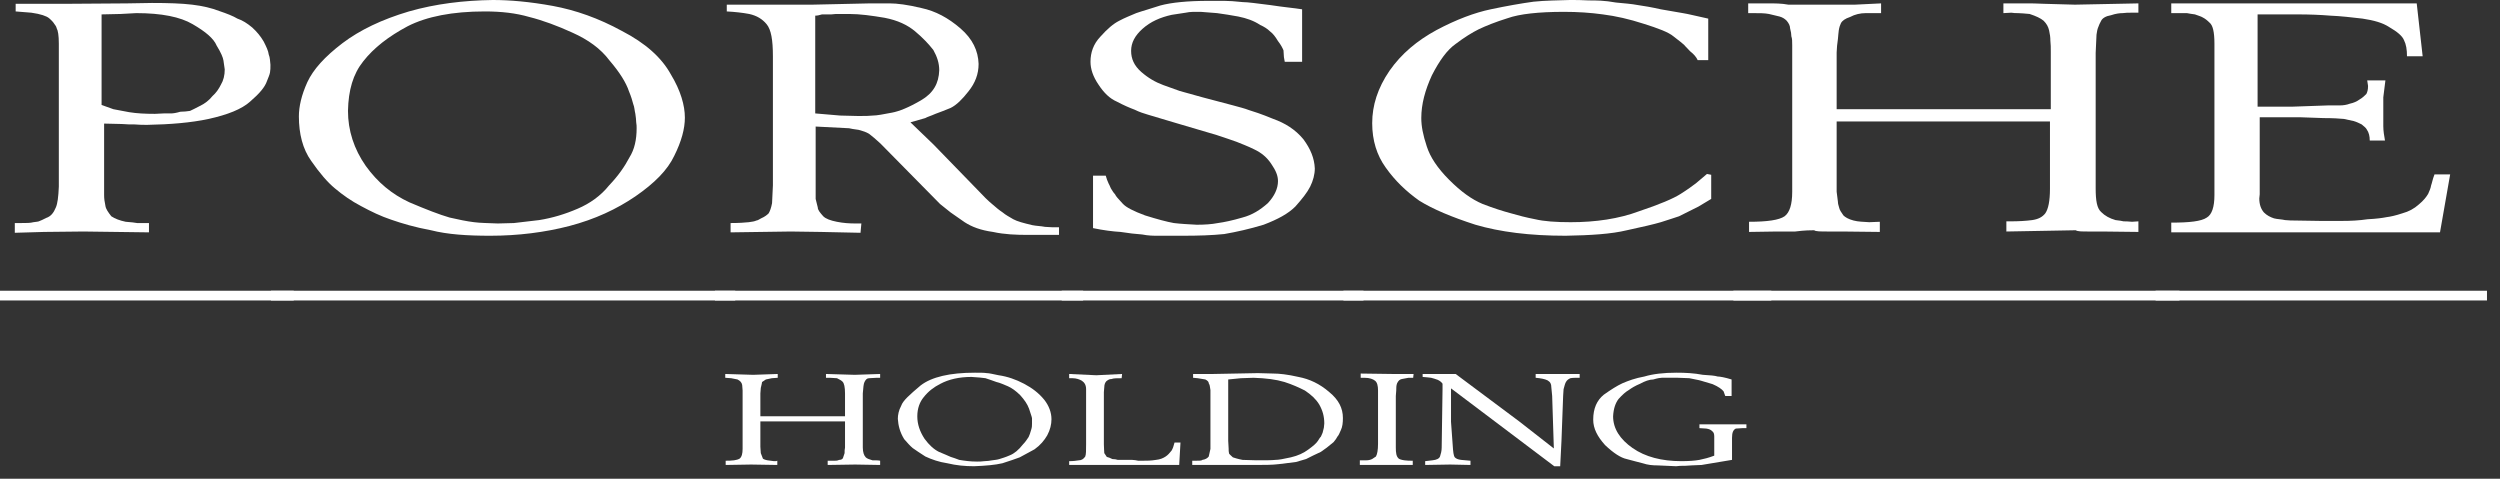 <svg xmlns="http://www.w3.org/2000/svg" width="141" height="27" viewBox="0 0 141 27" fill="none"><rect x="0" y="0" width="141" height="27" fill="#333333" stroke="none"/><path d="M3.318 10.527C3.294 11.1 3.246 11.482 3.151 11.697C3.031 11.983 2.888 12.198 2.602 12.293C2.411 12.389 2.315 12.437 2.244 12.46C2.172 12.508 2.029 12.508 1.886 12.532C1.719 12.58 1.48 12.58 1.17 12.58H0.835V13.129L2.482 13.081L4.702 13.057L8.402 13.105V12.58H8.092C7.949 12.58 7.853 12.58 7.734 12.58C7.614 12.556 7.4 12.532 7.089 12.508C6.755 12.437 6.493 12.341 6.278 12.198C6.111 11.983 5.968 11.792 5.944 11.601C5.896 11.386 5.872 11.195 5.872 11.004C5.872 10.79 5.872 10.598 5.872 10.336V6.97L6.875 6.994C7.137 7.018 7.376 7.018 7.591 7.018C7.853 7.042 8.092 7.042 8.307 7.042C9.596 7.018 10.765 6.923 11.768 6.708C12.842 6.469 13.63 6.159 14.107 5.729C14.632 5.276 14.943 4.917 15.062 4.559C15.134 4.368 15.205 4.225 15.229 4.082C15.253 3.963 15.253 3.819 15.253 3.652C15.229 3.438 15.229 3.247 15.158 3.079C15.134 2.865 15.014 2.626 14.871 2.34C14.704 2.053 14.489 1.79 14.227 1.552C13.94 1.313 13.678 1.146 13.391 1.05C13.152 0.907 12.794 0.764 12.365 0.621C11.935 0.454 11.434 0.334 10.837 0.263C10.24 0.191 9.476 0.167 8.569 0.167L7.161 0.191L3.7 0.215H0.883V0.645L1.766 0.716C2.292 0.788 2.626 0.907 2.769 1.027C2.936 1.17 3.031 1.289 3.055 1.337C3.103 1.409 3.175 1.48 3.199 1.599C3.27 1.719 3.318 2.005 3.318 2.459V10.527ZM5.729 0.812L6.803 0.788L7.686 0.74C9.118 0.74 10.169 0.955 10.861 1.361C11.601 1.79 12.054 2.172 12.222 2.578C12.46 2.96 12.579 3.247 12.603 3.414L12.675 3.915C12.675 4.249 12.603 4.535 12.46 4.774C12.341 5.013 12.197 5.228 11.983 5.419C11.792 5.657 11.553 5.848 11.243 5.992C11.028 6.111 10.861 6.183 10.718 6.254C10.551 6.278 10.383 6.302 10.169 6.302C9.93 6.373 9.763 6.397 9.643 6.397C9.5 6.397 9.357 6.397 9.238 6.397L8.736 6.421C8.187 6.421 7.71 6.397 7.28 6.326L6.397 6.159L5.729 5.92V0.812ZM0 16.399V16.948H16.566V16.399H0Z" fill="white"></path><path d="M16.857 6.564C16.857 7.543 17.072 8.402 17.549 9.071C18.027 9.763 18.48 10.288 18.886 10.622C19.34 11.004 19.817 11.338 20.366 11.625C20.939 11.935 21.488 12.198 22.061 12.389C22.681 12.604 23.398 12.818 24.305 12.985C25.235 13.224 26.358 13.296 27.646 13.296C29.222 13.296 30.726 13.105 32.11 12.747C33.566 12.365 34.784 11.792 35.834 11.076C36.908 10.336 37.648 9.596 38.03 8.784C38.436 7.973 38.627 7.257 38.627 6.636C38.627 5.944 38.388 5.108 37.839 4.201C37.314 3.246 36.407 2.435 35.07 1.743C33.757 1.026 32.468 0.573 31.179 0.334C29.866 0.095 28.744 0 27.79 0C26.143 0.024 24.567 0.215 23.063 0.645C21.536 1.098 20.294 1.695 19.316 2.435C18.313 3.199 17.669 3.915 17.335 4.631C17 5.371 16.857 6.015 16.857 6.564ZM19.626 6.254C19.65 5.084 19.913 4.177 20.485 3.461C21.082 2.697 21.918 2.053 22.992 1.48C24.066 0.931 25.522 0.645 27.336 0.645C28.291 0.645 29.102 0.74 29.842 0.955C30.606 1.146 31.442 1.456 32.277 1.838C33.184 2.244 33.877 2.745 34.378 3.413C34.951 4.082 35.309 4.655 35.476 5.156C35.595 5.442 35.667 5.681 35.715 5.872C35.786 6.039 35.786 6.23 35.834 6.421C35.858 6.612 35.882 6.755 35.882 6.899C35.906 7.018 35.906 7.137 35.906 7.233C35.906 7.877 35.786 8.426 35.5 8.88C35.237 9.381 34.879 9.906 34.354 10.455C33.877 11.052 33.256 11.482 32.587 11.768C31.871 12.078 31.155 12.293 30.415 12.412L28.983 12.58L28.076 12.604C27.551 12.58 27.097 12.58 26.739 12.532C26.334 12.484 25.88 12.389 25.355 12.269C24.782 12.102 24.042 11.816 23.087 11.41C22.108 10.956 21.297 10.288 20.629 9.357C19.96 8.402 19.626 7.352 19.626 6.254ZM15.282 16.399V16.948H41.467V16.399H15.282Z" fill="white"></path><path d="M40.99 0.263V0.645C41.443 0.669 41.873 0.716 42.255 0.788C42.685 0.883 42.995 1.074 43.234 1.361C43.496 1.671 43.592 2.268 43.592 3.175V10.455L43.544 11.458C43.496 11.72 43.425 11.911 43.353 12.031C43.258 12.126 43.138 12.222 42.923 12.317C42.804 12.389 42.709 12.437 42.661 12.437C42.565 12.484 42.422 12.508 42.231 12.532C42.016 12.556 41.658 12.58 41.205 12.58V13.105L44.594 13.057L46.289 13.081L48.533 13.129L48.581 12.604H48.27C47.888 12.604 47.554 12.58 47.196 12.508C46.838 12.437 46.575 12.341 46.432 12.198C46.241 11.983 46.122 11.84 46.122 11.697C46.074 11.53 46.05 11.386 46.003 11.219C46.003 10.98 46.003 10.766 46.003 10.527V7.137L47.888 7.233C48.175 7.304 48.413 7.304 48.533 7.352C48.7 7.4 48.843 7.448 49.01 7.543C49.177 7.663 49.392 7.854 49.655 8.092L53.02 11.506L53.617 11.983L54.405 12.532C54.811 12.795 55.312 12.986 56.004 13.081C56.649 13.224 57.317 13.248 57.985 13.248H59.728V12.819C59.441 12.819 59.179 12.819 58.94 12.795C58.701 12.747 58.463 12.747 58.224 12.699C57.723 12.58 57.365 12.484 57.15 12.365C56.911 12.222 56.72 12.126 56.553 11.983C56.338 11.84 56.171 11.697 55.98 11.53C55.742 11.339 55.455 11.052 55.097 10.67L52.639 8.14L51.349 6.899L52.185 6.66C52.304 6.588 52.495 6.541 52.758 6.421C53.02 6.326 53.331 6.207 53.617 6.087C53.951 5.92 54.262 5.61 54.62 5.156C55.002 4.679 55.193 4.178 55.193 3.605C55.169 2.865 54.858 2.196 54.166 1.599C53.474 1.003 52.758 0.621 51.97 0.454C51.182 0.263 50.586 0.191 50.18 0.191H49.058L45.812 0.263H40.99ZM45.979 0.883C46.098 0.883 46.194 0.86 46.361 0.812C46.552 0.812 46.719 0.812 46.886 0.812C47.029 0.788 47.196 0.788 47.363 0.788C47.554 0.788 47.721 0.788 47.888 0.788C48.509 0.788 49.177 0.883 49.893 1.003C50.633 1.146 51.182 1.409 51.612 1.767C52.066 2.149 52.376 2.483 52.639 2.817C52.853 3.199 52.973 3.557 52.973 3.963C52.949 4.703 52.639 5.252 51.946 5.657C51.254 6.063 50.705 6.278 50.323 6.35C49.822 6.445 49.464 6.517 49.225 6.517C49.01 6.541 48.795 6.541 48.581 6.541H48.342L47.387 6.517L45.979 6.397V0.883ZM40.322 16.399V16.948H61.089V16.399H40.322Z" fill="white"></path><path d="M73.439 0.525C73.009 0.454 72.413 0.406 71.649 0.287C70.885 0.191 70.36 0.119 70.097 0.119C69.644 0.072 69.309 0.048 69.047 0.048C68.784 0.048 68.522 0.048 68.187 0.048C66.97 0.048 66.063 0.143 65.442 0.31C64.87 0.501 64.416 0.621 64.082 0.74C63.748 0.883 63.437 1.003 63.127 1.17C62.793 1.337 62.459 1.623 62.053 2.077C61.671 2.483 61.504 2.96 61.504 3.485C61.504 3.891 61.647 4.321 61.957 4.774C62.268 5.252 62.602 5.562 62.984 5.729C63.39 5.944 63.724 6.087 63.986 6.183C64.273 6.326 64.511 6.397 64.75 6.469L66.349 6.946L68.617 7.615C69.118 7.782 69.476 7.901 69.739 7.997C70.025 8.116 70.36 8.235 70.742 8.426C71.148 8.617 71.458 8.88 71.696 9.238C71.959 9.62 72.078 9.906 72.078 10.217C72.078 10.622 71.888 11.052 71.506 11.458C71.076 11.84 70.622 12.126 70.073 12.269C69.5 12.437 69.047 12.532 68.689 12.58C68.331 12.651 67.925 12.675 67.495 12.675C67.042 12.651 66.588 12.627 66.206 12.58C65.8 12.508 65.275 12.365 64.583 12.15C63.939 11.911 63.509 11.697 63.318 11.482C63.079 11.219 62.936 11.076 62.888 10.957C62.793 10.861 62.745 10.766 62.697 10.694C62.626 10.598 62.602 10.479 62.53 10.36C62.459 10.217 62.411 10.073 62.363 9.906H61.647V12.866C62.22 12.986 62.769 13.057 63.199 13.081C63.652 13.153 64.058 13.2 64.416 13.224C64.774 13.296 65.061 13.296 65.299 13.296C65.538 13.296 65.777 13.296 65.991 13.296H66.684C67.591 13.296 68.355 13.272 69.047 13.2C69.739 13.081 70.479 12.914 71.267 12.675C72.078 12.365 72.651 12.055 73.057 11.649C73.439 11.219 73.726 10.861 73.893 10.527C74.06 10.193 74.155 9.835 74.155 9.501C74.131 8.928 73.916 8.402 73.511 7.853C73.057 7.304 72.484 6.946 71.816 6.708C71.124 6.421 70.67 6.278 70.431 6.206C70.193 6.111 69.882 6.039 69.548 5.944L67.829 5.49C67.137 5.299 66.707 5.18 66.54 5.132C66.326 5.061 66.015 4.941 65.609 4.798C65.156 4.631 64.75 4.392 64.368 4.058C63.962 3.7 63.795 3.318 63.795 2.865C63.795 2.411 64.01 2.005 64.44 1.623C64.893 1.218 65.442 0.979 66.087 0.836L66.874 0.716C67.018 0.692 67.113 0.669 67.28 0.669C67.424 0.669 67.591 0.669 67.734 0.669C67.996 0.692 68.307 0.716 68.641 0.74C69.023 0.788 69.429 0.86 69.835 0.931C70.312 1.027 70.718 1.17 71.076 1.409C71.291 1.504 71.482 1.623 71.625 1.766C71.792 1.886 71.935 2.077 72.078 2.316C72.246 2.53 72.341 2.721 72.389 2.841L72.413 3.223L72.46 3.485H73.439V0.525ZM59.881 16.399V16.948H76.9V16.399H59.881Z" fill="white"></path><path d="M96.345 1.05C95.676 0.907 95.223 0.788 94.913 0.74C94.626 0.692 94.22 0.621 93.671 0.525C93.146 0.406 92.717 0.334 92.382 0.287C92 0.215 91.619 0.191 91.141 0.143C90.497 0.024 90.019 0.024 89.614 0.024C89.232 -9.22009e-07 88.85 0 88.539 0C87.847 0.024 87.179 0.024 86.487 0.096C85.794 0.191 84.983 0.334 84.076 0.525C83.169 0.716 82.142 1.098 81.02 1.695C79.922 2.292 79.039 3.032 78.371 3.986C77.702 4.965 77.392 5.944 77.392 6.946C77.392 7.925 77.655 8.76 78.156 9.453C78.681 10.193 79.302 10.789 80.042 11.315C80.805 11.792 81.88 12.245 83.216 12.675C84.601 13.081 86.272 13.296 88.301 13.296C89.709 13.272 90.879 13.2 91.762 12.985C92.645 12.794 93.266 12.651 93.671 12.532C94.149 12.389 94.459 12.269 94.698 12.198L95.796 11.649L96.512 11.219V9.858L96.273 9.811L95.653 10.336C95.462 10.479 95.175 10.694 94.793 10.933C94.387 11.195 93.6 11.529 92.454 11.911C91.308 12.341 89.995 12.532 88.587 12.532C87.752 12.532 87.083 12.484 86.582 12.365C86.081 12.269 85.627 12.15 85.221 12.031C84.768 11.911 84.243 11.744 83.622 11.505C83.001 11.243 82.405 10.813 81.736 10.145C81.068 9.476 80.662 8.856 80.471 8.259C80.256 7.615 80.161 7.113 80.161 6.66C80.161 5.872 80.376 5.084 80.758 4.249C81.187 3.413 81.617 2.817 82.094 2.482C82.596 2.101 83.025 1.838 83.407 1.647C83.813 1.456 84.338 1.241 85.03 1.026C85.699 0.788 86.773 0.668 88.205 0.668C88.993 0.668 89.709 0.716 90.401 0.812C91.141 0.907 91.881 1.074 92.693 1.337C93.528 1.599 94.101 1.814 94.387 2.053C94.722 2.315 94.913 2.459 94.984 2.53C95.056 2.626 95.175 2.721 95.319 2.888C95.533 3.055 95.676 3.223 95.748 3.39H96.345V1.05ZM75.769 16.399V16.948H99.902V16.399H75.769Z" fill="white"></path><path d="M98.598 0.74H98.837C99.219 0.74 99.529 0.74 99.768 0.788L100.365 0.931C100.532 0.979 100.651 1.05 100.77 1.17C100.89 1.313 100.961 1.456 100.961 1.599C101.009 1.767 101.033 1.934 101.033 2.053C101.081 2.172 101.081 2.34 101.081 2.554V10.813C101.081 11.53 100.937 11.983 100.651 12.198C100.341 12.413 99.672 12.508 98.646 12.508V13.081L100.198 13.057C100.365 13.057 100.723 13.057 101.248 13.057C101.797 12.986 102.155 12.986 102.322 12.986C102.393 13.057 102.68 13.057 103.134 13.057H103.921L106.022 13.081V12.508L105.425 12.532C105.091 12.508 104.804 12.508 104.542 12.437C104.255 12.365 104.064 12.246 103.969 12.15C103.85 11.983 103.754 11.84 103.73 11.72C103.682 11.553 103.659 11.482 103.659 11.386L103.587 10.813V6.851H115.618V10.646C115.618 11.339 115.522 11.792 115.355 12.031C115.188 12.246 114.949 12.365 114.615 12.413C114.257 12.46 113.851 12.484 113.374 12.484H113.159V13.057L117.074 12.986C117.169 13.057 117.408 13.057 117.814 13.057H118.577L120.606 13.081V12.484L120.248 12.508C120.01 12.484 119.866 12.484 119.771 12.484C119.675 12.46 119.532 12.437 119.317 12.413C118.983 12.317 118.721 12.174 118.506 11.959C118.267 11.744 118.196 11.315 118.196 10.622V2.984L118.243 1.958C118.267 1.862 118.267 1.743 118.315 1.599C118.387 1.409 118.434 1.289 118.506 1.17C118.577 1.027 118.768 0.907 119.055 0.86C119.341 0.764 119.556 0.74 119.723 0.74C119.89 0.716 120.034 0.716 120.177 0.716H120.606V0.191L117.026 0.263L115.307 0.215C114.901 0.191 114.52 0.191 114.138 0.191C113.732 0.191 113.35 0.191 112.992 0.191V0.74L113.445 0.716C113.565 0.74 113.684 0.74 113.803 0.74C113.971 0.74 114.185 0.764 114.472 0.788C114.83 0.907 115.092 1.027 115.26 1.17C115.427 1.337 115.522 1.504 115.57 1.719C115.618 1.934 115.641 2.101 115.641 2.292C115.665 2.483 115.665 2.698 115.665 2.936V6.159H103.587V2.96L103.611 2.578L103.659 2.196C103.682 2.005 103.682 1.862 103.706 1.719C103.73 1.552 103.778 1.409 103.826 1.313C103.897 1.17 104.064 1.05 104.351 0.955C104.613 0.812 104.924 0.74 105.234 0.74H106.093V0.191L104.613 0.263H100.866C100.484 0.191 100.102 0.191 99.744 0.191C99.338 0.191 98.956 0.191 98.598 0.191V0.74ZM97.763 16.399V16.948H122.922V16.399H97.763Z" fill="white"></path><path d="M122.459 0.74H122.912C123.127 0.74 123.27 0.74 123.342 0.74C123.461 0.764 123.605 0.788 123.795 0.812C123.986 0.883 124.154 0.931 124.225 0.979C124.368 1.05 124.488 1.146 124.631 1.289C124.798 1.432 124.894 1.79 124.894 2.459V11.004C124.894 11.673 124.75 12.102 124.464 12.27C124.154 12.484 123.485 12.556 122.459 12.556V13.105H137.616L138.189 9.835H137.306C137.187 10.145 137.163 10.336 137.115 10.455C137.091 10.622 137.02 10.766 136.948 10.933C136.852 11.1 136.685 11.315 136.423 11.53C136.16 11.768 135.85 11.935 135.492 12.031C135.134 12.15 134.823 12.222 134.609 12.246C134.37 12.293 134.036 12.341 133.535 12.365C133.057 12.437 132.58 12.46 132.078 12.46H130.861L129.429 12.437C129.286 12.437 129.095 12.437 128.88 12.413C128.665 12.365 128.45 12.365 128.259 12.317C128.044 12.246 127.853 12.15 127.686 11.983C127.519 11.792 127.424 11.53 127.424 11.195L127.448 10.957V6.612H129.691L131.052 6.66C131.577 6.66 131.959 6.684 132.198 6.708C132.437 6.755 132.627 6.803 132.747 6.827C132.914 6.875 133.057 6.947 133.2 7.018C133.343 7.137 133.439 7.209 133.487 7.304C133.606 7.472 133.654 7.686 133.654 7.925H134.513C134.465 7.663 134.418 7.376 134.418 7.114V5.49L134.537 4.536H133.511L133.558 4.846C133.558 5.085 133.511 5.204 133.463 5.299C133.367 5.395 133.248 5.514 133.081 5.61C132.914 5.729 132.747 5.801 132.532 5.848C132.341 5.92 132.15 5.944 131.983 5.944C131.792 5.944 131.577 5.944 131.338 5.944L129.286 6.016H127.328V0.812H129.596C130.24 0.812 130.861 0.836 131.434 0.883C132.031 0.907 132.627 0.979 133.248 1.05C133.893 1.146 134.394 1.289 134.752 1.528C135.205 1.79 135.492 2.029 135.587 2.268C135.707 2.507 135.754 2.793 135.754 3.175H136.638L136.303 0.191H122.459V0.74ZM121.576 16.399V16.948H140.266V16.399H121.576Z" fill="white"></path><path d="M40.904 21.307L41.238 21.331L41.596 21.402C41.739 21.474 41.835 21.57 41.859 21.713L41.883 22.023V25.317C41.883 25.58 41.835 25.771 41.715 25.866C41.548 25.962 41.31 25.985 40.928 25.985V26.224L42.36 26.2L43.84 26.224V25.985L43.768 26.009H43.649L43.291 25.962C43.148 25.938 43.052 25.89 43.028 25.866L42.909 25.556L42.885 25.198V23.765H47.659V25.245C47.635 25.341 47.635 25.436 47.635 25.556L47.54 25.842C47.492 25.914 47.42 25.938 47.325 25.938C47.23 25.985 47.158 25.985 47.086 25.985C47.015 25.985 46.967 25.985 46.919 25.985H46.681V26.224L48.232 26.2L49.64 26.224V25.985C49.545 25.962 49.425 25.962 49.211 25.962C49.044 25.914 48.9 25.866 48.829 25.794C48.733 25.699 48.662 25.508 48.662 25.245V22.19C48.685 21.856 48.709 21.641 48.757 21.546C48.829 21.402 48.9 21.331 49.02 21.331L49.449 21.307H49.64V21.092L48.208 21.14L46.585 21.092V21.307H46.8L47.206 21.331C47.325 21.402 47.42 21.426 47.516 21.522C47.611 21.617 47.659 21.832 47.659 22.19V23.479H42.885V22.19L42.909 21.88C42.957 21.689 42.98 21.57 42.98 21.546L43.195 21.402L43.53 21.331L43.864 21.307V21.092L42.479 21.14L40.904 21.092V21.307Z" fill="white"></path><path d="M50.638 23.622C50.662 24.004 50.758 24.386 50.996 24.768C51.163 24.959 51.33 25.15 51.474 25.269C51.664 25.412 51.903 25.555 52.19 25.746C52.548 25.913 52.953 26.057 53.431 26.128C53.932 26.248 54.41 26.295 54.935 26.295C55.579 26.271 56.128 26.224 56.534 26.128C56.964 25.985 57.274 25.89 57.513 25.794C57.775 25.651 58.038 25.508 58.348 25.341C58.682 25.102 58.897 24.839 59.064 24.553C59.231 24.242 59.303 23.932 59.303 23.646C59.303 23.264 59.16 22.882 58.897 22.548C58.587 22.166 58.205 21.879 57.752 21.641C57.298 21.402 56.821 21.235 56.319 21.163C55.985 21.092 55.77 21.044 55.651 21.044C55.508 21.02 55.269 21.02 54.983 21.02C53.574 21.02 52.548 21.259 51.927 21.736C51.306 22.261 50.925 22.596 50.829 22.882C50.686 23.145 50.638 23.407 50.638 23.622ZM51.736 23.479C51.736 23.025 51.879 22.667 52.094 22.404C52.357 22.07 52.667 21.832 53.049 21.641C53.502 21.402 54.075 21.259 54.791 21.259C55.15 21.283 55.436 21.306 55.579 21.33C55.818 21.402 55.985 21.474 56.2 21.545C56.415 21.593 56.606 21.688 56.844 21.784C57.059 21.879 57.298 22.047 57.537 22.285C57.775 22.548 57.942 22.787 58.038 23.049C58.133 23.359 58.205 23.526 58.205 23.598C58.205 23.646 58.205 23.765 58.205 23.908C58.205 24.004 58.205 24.099 58.157 24.242C58.11 24.41 58.062 24.553 58.014 24.648C57.919 24.791 57.823 24.935 57.704 25.054C57.441 25.388 57.203 25.579 56.964 25.675C56.701 25.794 56.51 25.842 56.367 25.89C56.224 25.937 56.104 25.937 55.961 25.961C55.818 25.985 55.675 26.009 55.532 26.009C55.364 26.033 55.221 26.033 55.102 26.033C54.72 26.033 54.386 25.985 54.099 25.937C53.932 25.866 53.765 25.818 53.622 25.77C53.431 25.675 53.216 25.603 52.953 25.484C52.667 25.341 52.405 25.102 52.142 24.744C51.879 24.338 51.736 23.932 51.736 23.479Z" fill="white"></path><path d="M63.285 21.092L61.828 21.164L60.301 21.092V21.331H60.492C60.706 21.331 60.898 21.402 61.017 21.474C61.16 21.57 61.256 21.713 61.256 21.951V25.055C61.256 25.413 61.256 25.627 61.208 25.747C61.112 25.89 60.993 25.962 60.85 25.962C60.706 25.985 60.539 26.009 60.301 26.009V26.224H66.507L66.579 24.959H66.244C66.197 25.15 66.149 25.293 66.077 25.413C65.958 25.556 65.886 25.651 65.743 25.747C65.6 25.842 65.433 25.914 65.194 25.938C64.908 25.985 64.693 25.985 64.454 25.985H64.192C64.072 25.962 63.977 25.938 63.857 25.938C63.762 25.938 63.69 25.938 63.619 25.938H63.046C62.974 25.914 62.855 25.89 62.736 25.89C62.592 25.818 62.521 25.794 62.425 25.771C62.377 25.699 62.33 25.627 62.282 25.556C62.282 25.46 62.258 25.293 62.258 25.055V22.119L62.282 21.832C62.282 21.689 62.33 21.57 62.401 21.498C62.521 21.402 62.592 21.378 62.688 21.378C62.807 21.331 62.974 21.331 63.261 21.331L63.285 21.092Z" fill="white"></path><path d="M68.269 25.317L68.173 25.747C68.102 25.842 67.982 25.914 67.815 25.938C67.767 25.985 67.648 25.985 67.457 25.985H67.242V26.224H70.727C71.3 26.224 71.754 26.224 72.136 26.176L73.091 26.057L73.663 25.89L74.045 25.699L74.499 25.484L74.833 25.245L75.215 24.935C75.334 24.792 75.382 24.72 75.43 24.625C75.501 24.553 75.549 24.434 75.621 24.267C75.716 24.076 75.74 23.837 75.74 23.574C75.74 23.025 75.501 22.548 74.976 22.118C74.427 21.641 73.854 21.378 73.234 21.259C72.613 21.116 72.136 21.068 71.825 21.068L70.942 21.044L68.436 21.092H67.29V21.307L67.552 21.331L67.982 21.402C68.125 21.474 68.173 21.545 68.173 21.617C68.221 21.689 68.245 21.784 68.269 21.999V25.317ZM69.271 21.402L69.987 21.331L70.703 21.307C71.42 21.331 71.969 21.402 72.446 21.545C72.9 21.689 73.258 21.856 73.592 22.023C73.95 22.262 74.212 22.5 74.403 22.811C74.594 23.145 74.69 23.479 74.69 23.885L74.666 24.123L74.594 24.41C74.571 24.481 74.523 24.553 74.499 24.625C74.427 24.696 74.38 24.792 74.332 24.863C74.236 25.006 74.069 25.15 73.807 25.341C73.52 25.556 73.21 25.699 72.804 25.794C72.374 25.89 72.112 25.938 71.921 25.938C71.73 25.961 71.372 25.961 70.871 25.961L70.083 25.938C69.82 25.89 69.605 25.818 69.534 25.794C69.438 25.699 69.367 25.651 69.319 25.579C69.295 25.484 69.295 25.389 69.295 25.293L69.271 24.863V21.402Z" fill="white"></path><path d="M77.721 25.03C77.721 25.389 77.674 25.627 77.602 25.747L77.387 25.89C77.292 25.938 77.172 25.961 77.077 25.961H76.695V26.224H79.679V25.985C79.512 25.985 79.345 25.985 79.201 25.961C79.034 25.938 78.915 25.89 78.891 25.866C78.748 25.747 78.724 25.532 78.724 25.245V22.333L78.748 22.023C78.748 21.88 78.748 21.736 78.796 21.617C78.867 21.474 78.939 21.402 79.058 21.378L79.44 21.307H79.703L79.727 21.092H78.509L76.743 21.068V21.307H76.958C77.244 21.307 77.435 21.378 77.554 21.474C77.674 21.569 77.721 21.76 77.721 22.023V25.03Z" fill="white"></path><path d="M87.637 25.293L85.68 23.765L82.099 21.092H80.237V21.259C80.452 21.283 80.595 21.283 80.715 21.307C80.834 21.331 80.953 21.378 81.097 21.426C81.24 21.498 81.311 21.57 81.359 21.641V21.951L81.311 25.245C81.311 25.436 81.264 25.604 81.216 25.747C81.168 25.866 81.025 25.938 80.786 25.962L80.38 26.009V26.224L81.789 26.2L82.935 26.224V25.985L82.41 25.938C82.218 25.914 82.123 25.866 82.051 25.794C81.98 25.699 81.956 25.484 81.932 25.102L81.837 23.789V21.904L87.661 26.296H87.995L88.067 24.864L88.162 22.309L88.186 21.951C88.234 21.784 88.258 21.665 88.305 21.57C88.377 21.426 88.472 21.378 88.568 21.331C88.687 21.307 88.854 21.307 89.093 21.307V21.092H86.611V21.307C86.897 21.331 87.136 21.378 87.279 21.45C87.446 21.546 87.494 21.665 87.494 21.832L87.542 22.333L87.637 25.293Z" fill="white"></path><path d="M97.662 21.402C97.28 21.283 96.994 21.235 96.875 21.235C96.731 21.187 96.445 21.163 96.039 21.139C95.538 21.044 95.061 21.02 94.559 21.02C93.819 21.02 93.223 21.092 92.745 21.235C92.22 21.33 91.838 21.474 91.504 21.617C91.194 21.76 90.859 21.975 90.454 22.261C90.072 22.572 89.857 23.025 89.857 23.67C89.857 24.171 90.096 24.625 90.525 25.102C91.003 25.555 91.408 25.818 91.743 25.89C92.077 25.985 92.387 26.057 92.65 26.128C92.936 26.224 93.199 26.248 93.485 26.248L94.535 26.295C94.679 26.271 94.822 26.271 95.037 26.271C95.228 26.248 95.538 26.248 95.968 26.224L97.686 25.937V24.696C97.686 24.386 97.758 24.242 97.901 24.171L98.283 24.147H98.498V23.932H95.848V24.147L96.23 24.171C96.397 24.195 96.493 24.242 96.564 24.314C96.66 24.386 96.684 24.481 96.684 24.625V25.699C96.373 25.818 96.087 25.89 95.848 25.937C95.586 25.985 95.252 26.009 94.822 26.009C93.724 26.009 92.793 25.77 92.077 25.269C91.361 24.768 90.979 24.171 90.979 23.479C91.003 23.025 91.122 22.715 91.289 22.5C91.504 22.261 91.695 22.094 91.862 21.999C92.029 21.879 92.22 21.76 92.506 21.641C92.769 21.497 93.032 21.402 93.246 21.402C93.485 21.33 93.652 21.306 93.724 21.306C93.796 21.306 93.891 21.306 94.034 21.306H94.631L95.275 21.33C95.586 21.402 95.801 21.426 95.944 21.474L96.588 21.665C96.923 21.808 97.113 21.951 97.209 22.07L97.304 22.333H97.662V21.402Z" fill="white"></path></svg>